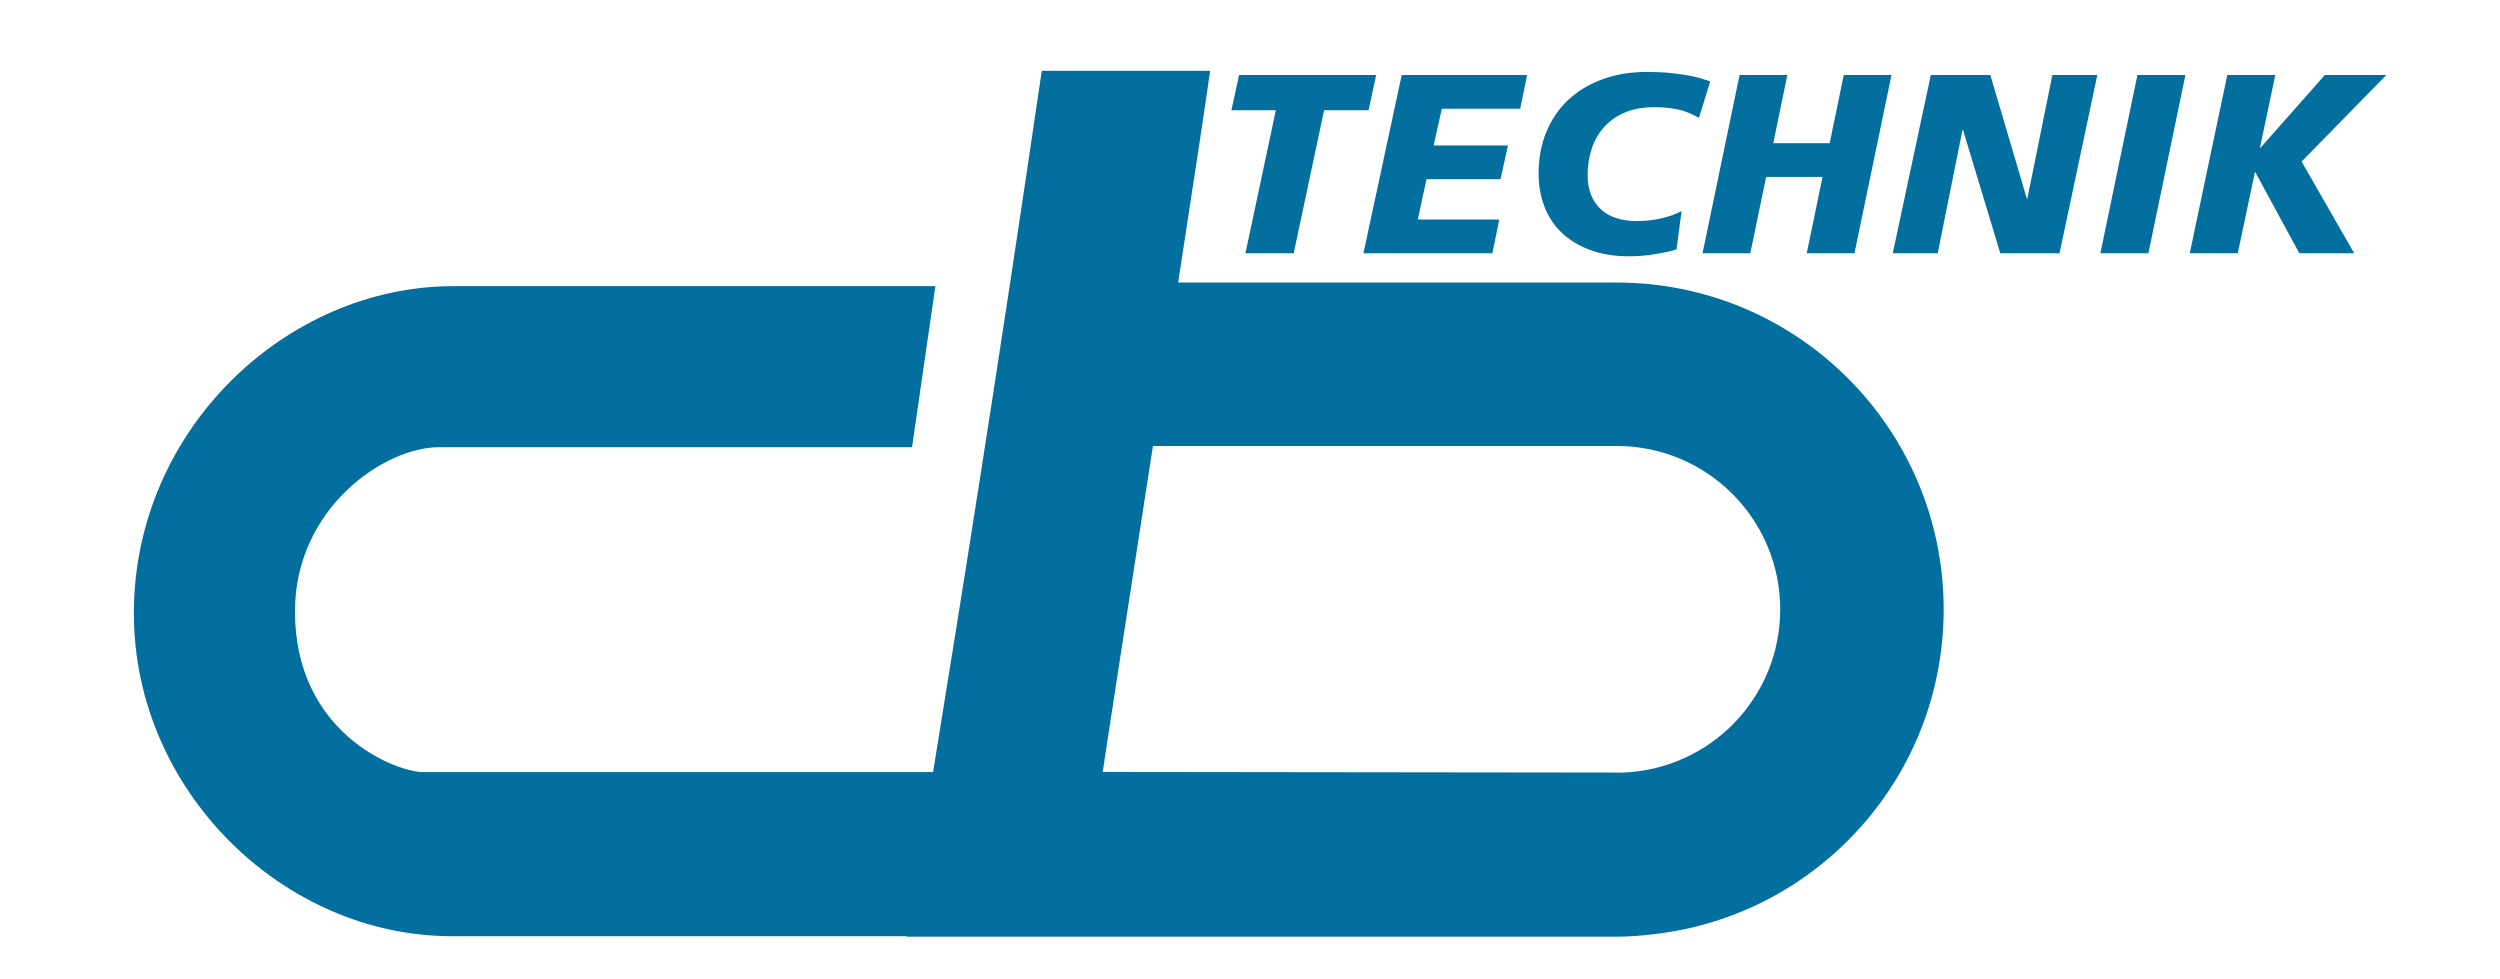 <?xml version="1.0" encoding="utf-8"?>
<!-- Generator: Adobe Illustrator 15.0.2, SVG Export Plug-In  -->
<!DOCTYPE svg>
<svg version="1.2" baseProfile="tiny"
	 xmlns="http://www.w3.org/2000/svg" xmlns:xlink="http://www.w3.org/1999/xlink" xmlns:a="http://ns.adobe.com/AdobeSVGViewerExtensions/3.0/"
	 x="0px" y="0px" width="281px" height="110px" viewBox="-15.046 -7.957 281 110" overflow="visible" xml:space="preserve">
<defs>
</defs>
<path fill="#026F9F" d="M128.358,4.435h-4.994l0.861-3.961h15.413l-0.861,3.961h-4.995l-3.415,16.074h-5.425L128.358,4.435z
	 M152.697,20.509l0.775-3.789h-9.156l0.977-4.535h8.323l0.832-3.789h-8.352l0.918-4.133h8.812l0.775-3.789h-14.093l-4.305,20.035
	H152.697z M160.547,18.254c0.87,0.814,1.938,1.45,3.199,1.909c1.264,0.459,2.698,0.689,4.306,0.689c0.459,0,0.933-0.02,1.421-0.058
	s0.966-0.096,1.435-0.173c0.47-0.077,0.919-0.156,1.35-0.244c0.431-0.086,0.808-0.186,1.133-0.301l0.575-4.306
	c-0.708,0.364-1.488,0.642-2.339,0.833c-0.853,0.19-1.767,0.287-2.741,0.287c-0.804,0-1.541-0.105-2.21-0.316
	c-0.67-0.21-1.249-0.53-1.737-0.961s-0.866-0.971-1.134-1.622c-0.269-0.649-0.402-1.425-0.402-2.325c0-0.937,0.14-1.859,0.417-2.77
	c0.277-0.908,0.717-1.722,1.32-2.439c0.603-0.718,1.382-1.292,2.34-1.722c0.956-0.431,2.104-0.646,3.443-0.646
	c0.861,0,1.693,0.075,2.498,0.229c0.803,0.153,1.636,0.479,2.496,0.975l1.264-4.104c-0.27-0.096-0.608-0.205-1.02-0.33
	c-0.411-0.124-0.909-0.239-1.492-0.344c-0.584-0.106-1.254-0.197-2.01-0.273s-1.611-0.115-2.567-0.115
	c-1.876,0-3.57,0.282-5.081,0.848c-1.512,0.563-2.794,1.349-3.847,2.353c-1.052,1.005-1.86,2.206-2.426,3.603
	c-0.563,1.396-0.846,2.928-0.846,4.593c0,1.378,0.224,2.64,0.674,3.789C159.016,16.46,159.675,17.441,160.547,18.254
	 M181.686,20.509l1.78-8.582h6.343l-1.78,8.582h5.368l4.161-20.035h-5.367l-1.578,7.664h-6.345l1.58-7.664h-5.367l-4.162,20.035
	H181.686z M212.827,14.365h-0.057l-4.104-13.892h-6.688l-4.277,20.035h5.053l2.784-13.864h0.057l4.19,13.864h6.659l4.247-20.035
	h-5.051L212.827,14.365z M221.036,20.509h5.397l4.162-20.035h-5.396L221.036,20.509z M253.182,0.474h-6.917l-7.233,8.18h-0.057
	l1.722-8.18h-5.395l-4.22,20.035h5.396l1.923-9.1h0.058l4.937,9.1h6.171l-5.913-10.305L253.182,0.474z M203.422,60.542
	c0,18.613-13.842,33.984-31.793,36.403c-0.246,0.038-0.501,0.062-0.75,0.095c-0.209,0.023-0.415,0.05-0.625,0.07
	c-1.164,0.128-2.35,0.216-3.575,0.216H86.827c0.002-0.017,0.006-0.036,0.008-0.053H35.768C16.763,97.273,0,80.905,0,60.971
	c0-20.6,17.111-36.763,35.904-36.763H90.09l-2.624,18.101H34.291c-6.157,0-16.183,6.873-16.183,18.472
	c0,13.628,11.32,18.044,14.41,18.044h57.313C92.993,59.348,97.032,34.18,102.049,0c1.593,0,15.503,0,18.923,0
	c-0.357,2.656-1.811,12.21-3.593,23.8h49.3C186.972,23.8,203.422,40.25,203.422,60.542 M167.35,78.881
	c9.833-0.356,17.7-8.418,17.7-18.339c0-10.146-8.226-18.371-18.371-18.371h-52.134c-2.764,17.873-5.409,34.921-5.645,36.637
	C112.165,78.808,143.936,78.85,167.35,78.881"/>
</svg>
